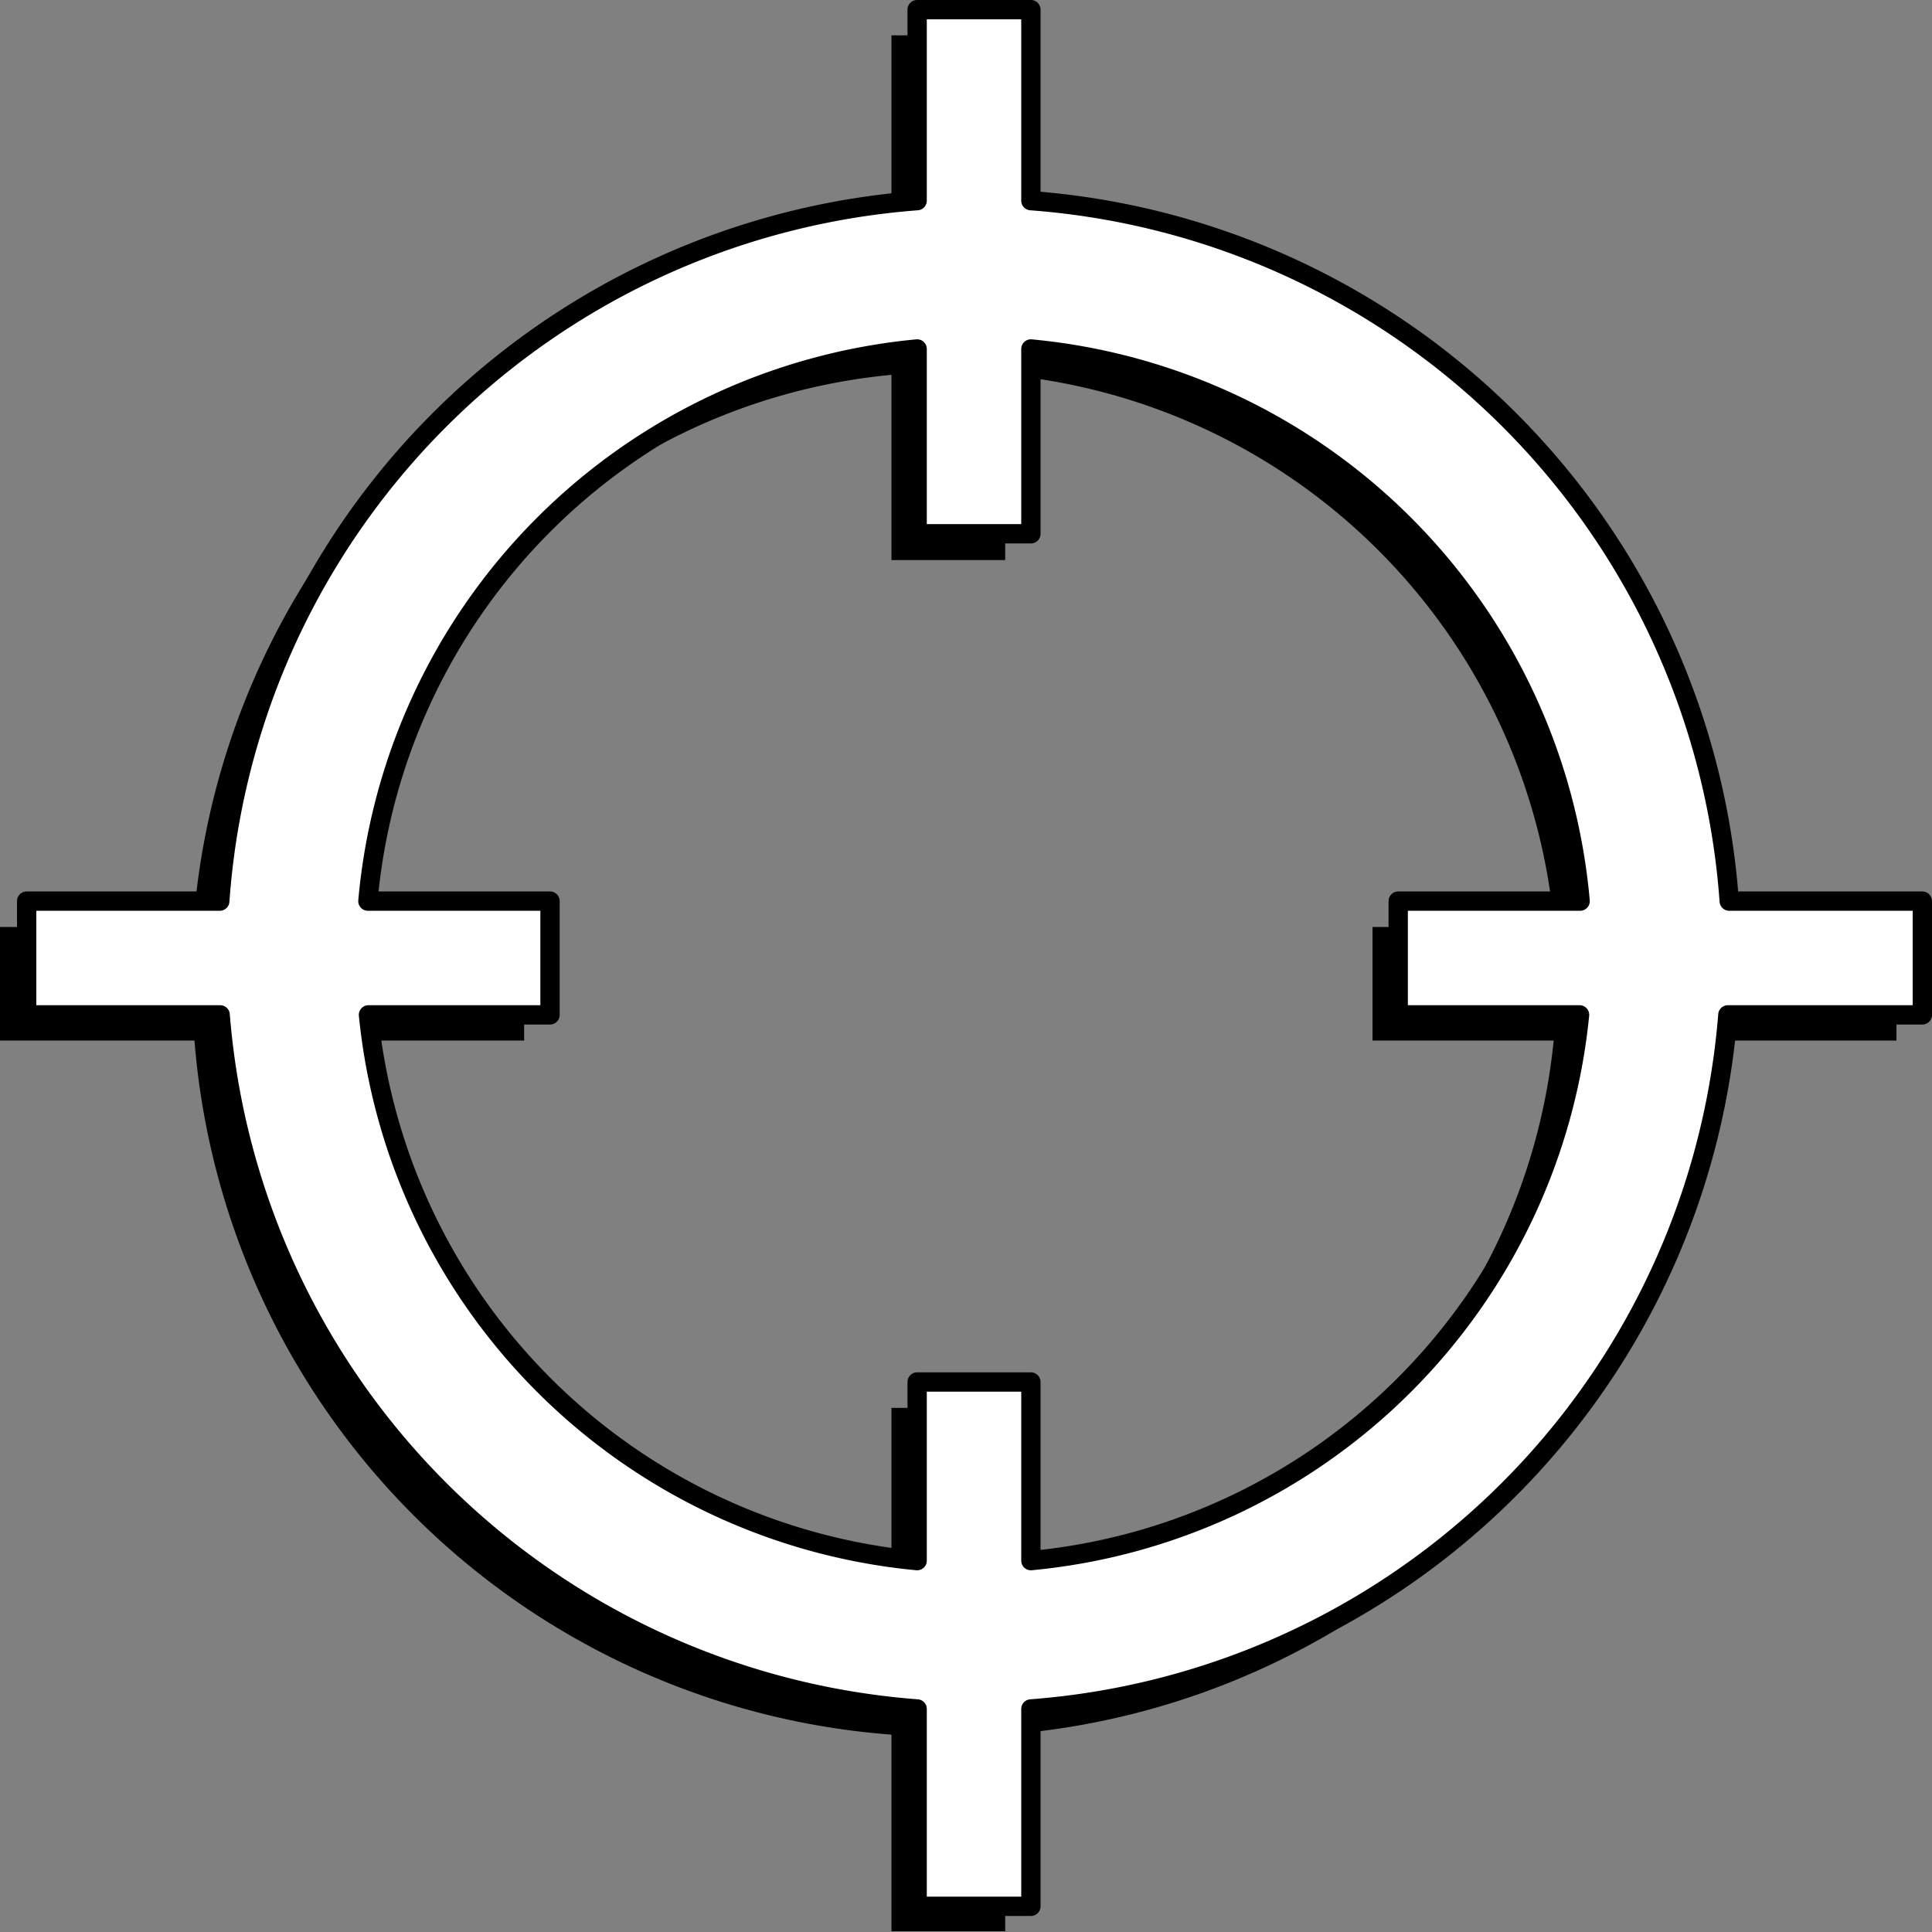 <svg xmlns="http://www.w3.org/2000/svg" viewBox="0 0 100.04 100.04"><rect x="0" y="0" width="100.04" height="100.04" fill="#808080" stroke="none"/><defs><style>.cls-1,.cls-2{fill-rule:evenodd;}.cls-2{fill:#fff;}.cls-3{fill:none;stroke:#000;stroke-linecap:round;stroke-linejoin:round;}</style></defs><title>Asset 1</title><g id="Layer_2" data-name="Layer 2"><g id="Layer_1-2" data-name="Layer 1"><path id="Fill-1" class="cls-1" d="M71.07,48h9.41A31.5,31.5,0,0,0,52.05,19.41V29H46.16V19.41A31.51,31.51,0,0,0,17.72,48h9.42v5.88H17.75A31.53,31.53,0,0,0,46.16,82.14V72.9h5.89v9.24a31.51,31.51,0,0,0,28.4-28.26H71.07ZM98.2,48v5.88H88.14A39.17,39.17,0,0,1,52.05,89.82V100H46.16V89.82A39.15,39.15,0,0,1,10.07,53.88H0V48H10A39.18,39.18,0,0,1,46.16,11.72V1.83h5.89v9.89A39.17,39.17,0,0,1,88.16,48Z"/><path id="Fill-3" class="cls-2" d="M72.4,46.66h9.42A31.51,31.51,0,0,0,53.38,18.07v9.57H47.49V18.07A31.5,31.5,0,0,0,19.06,46.66h9.42v5.89h-9.4A31.53,31.53,0,0,0,47.49,80.81V71.57h5.89v9.24A31.52,31.52,0,0,0,81.79,52.55H72.4Zm-19,41.83V98.71H47.49V88.49A39.17,39.17,0,0,1,11.4,52.55H1.33V46.66H11.38A39.16,39.16,0,0,1,47.49,10.39V.5h5.89v9.89A39.17,39.17,0,0,1,89.5,46.66h10v5.89H89.47A39.16,39.16,0,0,1,53.38,88.49Z"/><path id="Stroke-5" class="cls-3" d="M99.54,46.66h-10A39.17,39.17,0,0,0,53.38,10.39V.5H47.49v9.89A39.16,39.16,0,0,0,11.38,46.66h-10v5.89H11.4A39.17,39.17,0,0,0,47.49,88.49V98.71h5.89V88.49A39.16,39.16,0,0,0,89.47,52.55H99.54Z"/><path id="Stroke-7" class="cls-3" d="M53.38,80.81V71.56H47.49v9.25A31.53,31.53,0,0,1,19.08,52.55h9.4V46.66H19.05A31.52,31.52,0,0,1,47.49,18.07v9.57h5.89V18.07A31.51,31.51,0,0,1,81.82,46.66H72.4v5.89h9.39A31.52,31.52,0,0,1,53.38,80.81Z"/></g></g></svg>